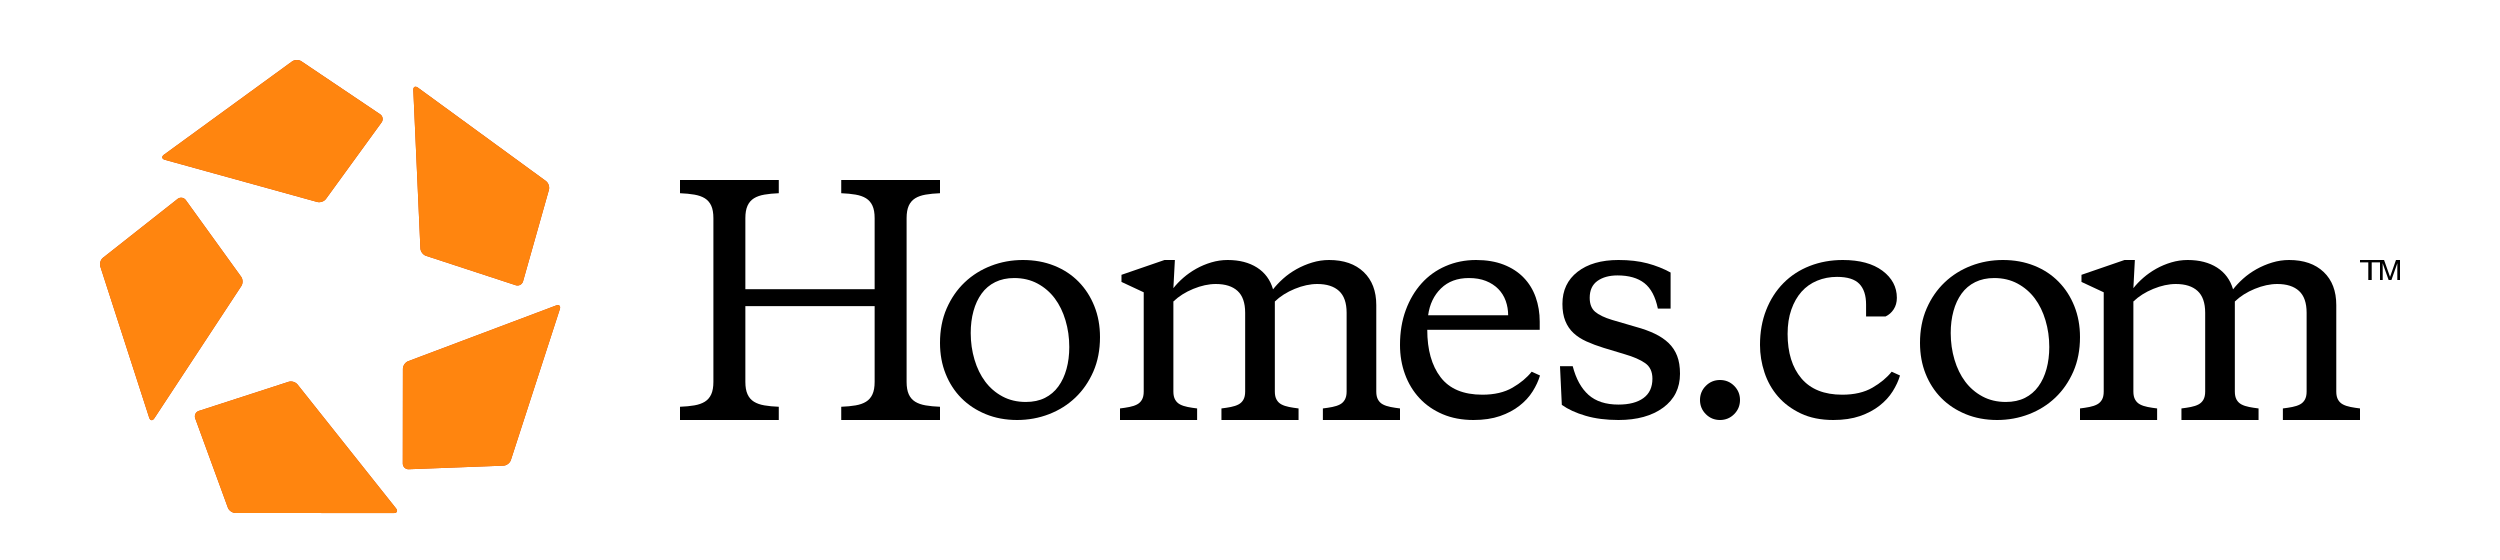 <svg xmlns="http://www.w3.org/2000/svg" width="125" height="28" viewBox="0 0 125 28" fill="none"><path fill-rule="evenodd" clip-rule="evenodd" d="M8.24 7.99L15.858 10.098C16.011 10.139 16.207 10.072 16.298 9.946L19.082 6.115C19.173 5.984 19.14 5.805 19.01 5.715L15.066 3.062C14.937 2.976 14.73 2.98 14.603 3.072L8.195 7.737C8.069 7.832 8.09 7.946 8.24 7.99" fill="#D24708"></path><path fill-rule="evenodd" clip-rule="evenodd" d="M14.603 3.072C14.73 2.98 14.937 2.976 15.066 3.062V3.062L19.01 5.715C19.14 5.805 19.173 5.984 19.082 6.115V6.115L16.298 9.946C16.207 10.072 16.011 10.139 15.858 10.098V10.098L8.24 7.99C8.09 7.946 8.069 7.832 8.195 7.737V7.737L14.603 3.072Z" fill="#FF850F"></path><path fill-rule="evenodd" clip-rule="evenodd" d="M20.665 4.501L21.02 12.42C21.026 12.577 21.152 12.742 21.299 12.792L25.794 14.264C25.945 14.309 26.104 14.222 26.151 14.073L27.447 9.489C27.488 9.339 27.42 9.141 27.294 9.05L20.891 4.379C20.762 4.288 20.66 4.342 20.665 4.501" fill="#D24708"></path><path fill-rule="evenodd" clip-rule="evenodd" d="M20.665 4.501L21.02 12.42C21.026 12.577 21.152 12.742 21.299 12.792L25.794 14.264C25.945 14.309 26.104 14.222 26.151 14.073L27.447 9.489C27.488 9.339 27.42 9.141 27.294 9.05L20.891 4.379C20.762 4.288 20.66 4.342 20.665 4.501V4.501Z" fill="#FF850F"></path><path fill-rule="evenodd" clip-rule="evenodd" d="M27.809 15.272L20.409 18.059C20.264 18.113 20.145 18.285 20.145 18.441L20.139 23.182C20.142 23.34 20.272 23.467 20.43 23.463L25.175 23.283C25.331 23.277 25.496 23.151 25.544 23.002L27.994 15.451C28.041 15.299 27.957 15.219 27.809 15.272" fill="#D24708"></path><path fill-rule="evenodd" clip-rule="evenodd" d="M27.809 15.272L20.409 18.059C20.264 18.113 20.145 18.285 20.145 18.441L20.139 23.182C20.142 23.34 20.272 23.467 20.43 23.463L25.175 23.283C25.331 23.277 25.496 23.151 25.544 23.002L27.994 15.451C28.041 15.299 27.957 15.219 27.809 15.272V15.272Z" fill="#FF850F"></path><path fill-rule="evenodd" clip-rule="evenodd" d="M19.804 25.423L14.877 19.225C14.78 19.103 14.58 19.041 14.432 19.089L9.935 20.547C9.785 20.6 9.706 20.762 9.759 20.914L11.394 25.385C11.449 25.53 11.62 25.649 11.775 25.649L19.693 25.654C19.85 25.652 19.901 25.549 19.804 25.423" fill="#D24708"></path><path fill-rule="evenodd" clip-rule="evenodd" d="M19.804 25.423L14.877 19.225C14.78 19.103 14.58 19.041 14.432 19.089L9.935 20.547C9.785 20.6 9.706 20.762 9.759 20.914L11.394 25.385C11.449 25.53 11.62 25.649 11.775 25.649L19.693 25.654C19.85 25.652 19.901 25.549 19.804 25.423V25.423Z" fill="#FF850F"></path><path fill-rule="evenodd" clip-rule="evenodd" d="M7.46 20.887L5.017 13.331C4.968 13.182 5.028 12.982 5.15 12.887L8.884 9.943C9.01 9.847 9.189 9.872 9.285 9.997L12.058 13.838C12.149 13.963 12.153 14.173 12.066 14.303L7.713 20.92C7.624 21.051 7.51 21.036 7.46 20.887" fill="#D24708"></path><path fill-rule="evenodd" clip-rule="evenodd" d="M9.285 9.997L12.058 13.838C12.149 13.963 12.153 14.173 12.066 14.303L7.713 20.92C7.624 21.051 7.51 21.036 7.46 20.887L5.017 13.331C4.968 13.182 5.028 12.982 5.15 12.887L8.884 9.943C9.01 9.847 9.189 9.872 9.285 9.997Z" fill="#FF850F"></path><path fill-rule="evenodd" clip-rule="evenodd" d="M43.732 15.308H37.268V19.092C37.268 19.349 37.304 19.556 37.377 19.715C37.45 19.875 37.556 19.998 37.697 20.085C37.837 20.172 38.011 20.233 38.22 20.269C38.428 20.305 38.667 20.328 38.939 20.338V21H34V20.338C34.271 20.328 34.511 20.305 34.719 20.269C34.927 20.233 35.101 20.172 35.242 20.085C35.382 19.998 35.489 19.875 35.562 19.715C35.634 19.556 35.67 19.349 35.67 19.092V10.908C35.67 10.651 35.634 10.444 35.562 10.285C35.489 10.126 35.382 10.003 35.242 9.915C35.101 9.828 34.927 9.767 34.719 9.731C34.511 9.695 34.271 9.672 34 9.661V9H38.939V9.661C38.667 9.672 38.428 9.695 38.22 9.731C38.011 9.767 37.837 9.828 37.697 9.915C37.556 10.003 37.45 10.126 37.377 10.285C37.304 10.444 37.268 10.651 37.268 10.908V14.461H43.732V10.908C43.732 10.651 43.696 10.444 43.623 10.285C43.55 10.126 43.444 10.003 43.303 9.915C43.163 9.828 42.989 9.767 42.781 9.731C42.572 9.695 42.333 9.672 42.062 9.661V9H47V9.661C46.729 9.672 46.489 9.695 46.281 9.731C46.073 9.767 45.898 9.828 45.758 9.915C45.618 10.003 45.511 10.126 45.438 10.285C45.366 10.444 45.33 10.651 45.33 10.908V19.092C45.33 19.349 45.366 19.556 45.438 19.715C45.511 19.875 45.618 19.998 45.758 20.085C45.898 20.172 46.073 20.233 46.281 20.269C46.489 20.305 46.729 20.328 47 20.338V21H42.062V20.338C42.333 20.328 42.572 20.305 42.781 20.269C42.989 20.233 43.163 20.172 43.303 20.085C43.444 19.998 43.55 19.875 43.623 19.715C43.696 19.556 43.732 19.349 43.732 19.092V15.308" fill="black"></path><path fill-rule="evenodd" clip-rule="evenodd" d="M51.29 20.098C51.657 20.098 51.976 20.03 52.246 19.895C52.517 19.759 52.741 19.567 52.92 19.32C53.099 19.073 53.234 18.782 53.326 18.447C53.418 18.113 53.464 17.747 53.464 17.349C53.464 16.884 53.401 16.44 53.275 16.018C53.15 15.597 52.971 15.23 52.739 14.92C52.507 14.61 52.22 14.363 51.877 14.178C51.534 13.994 51.145 13.902 50.71 13.902C50.353 13.902 50.036 13.97 49.761 14.105C49.486 14.241 49.258 14.433 49.08 14.68C48.901 14.927 48.766 15.218 48.674 15.553C48.582 15.887 48.536 16.253 48.536 16.651C48.536 17.116 48.599 17.56 48.725 17.982C48.85 18.404 49.029 18.77 49.261 19.08C49.493 19.39 49.78 19.638 50.123 19.822C50.466 20.006 50.855 20.098 51.29 20.098ZM50.855 21C50.285 21 49.763 20.903 49.29 20.709C48.816 20.515 48.411 20.249 48.072 19.909C47.734 19.57 47.471 19.165 47.283 18.695C47.094 18.224 47 17.708 47 17.145C47 16.506 47.111 15.931 47.333 15.422C47.556 14.913 47.855 14.479 48.232 14.12C48.609 13.761 49.048 13.485 49.551 13.291C50.053 13.097 50.584 13 51.145 13C51.715 13 52.237 13.095 52.71 13.284C53.183 13.473 53.589 13.74 53.928 14.084C54.266 14.428 54.529 14.835 54.717 15.306C54.906 15.776 55 16.292 55 16.855C55 17.495 54.889 18.069 54.667 18.578C54.444 19.087 54.145 19.521 53.768 19.88C53.391 20.239 52.952 20.515 52.449 20.709C51.947 20.903 51.415 21 50.855 21V21Z" fill="black"></path><path fill-rule="evenodd" clip-rule="evenodd" d="M63.652 14.467C63.791 14.289 63.959 14.111 64.157 13.933C64.354 13.756 64.577 13.598 64.824 13.459C65.071 13.321 65.333 13.21 65.61 13.126C65.887 13.042 66.169 13 66.456 13C67.187 13 67.763 13.2 68.183 13.6C68.603 14 68.814 14.551 68.814 15.252V19.578C68.814 19.746 68.843 19.881 68.903 19.985C68.962 20.089 69.043 20.168 69.147 20.222C69.251 20.277 69.377 20.319 69.525 20.348C69.674 20.378 69.832 20.402 70 20.422V21H66.144V20.422C66.312 20.402 66.47 20.378 66.619 20.348C66.767 20.319 66.893 20.277 66.997 20.222C67.101 20.168 67.182 20.089 67.241 19.985C67.301 19.881 67.331 19.746 67.331 19.578V15.637C67.331 15.143 67.204 14.78 66.952 14.548C66.7 14.316 66.337 14.2 65.862 14.2C65.506 14.2 65.13 14.282 64.735 14.444C64.34 14.607 64.008 14.817 63.742 15.074V19.578C63.742 19.746 63.771 19.881 63.831 19.985C63.89 20.089 63.971 20.168 64.075 20.222C64.179 20.277 64.305 20.319 64.453 20.348C64.602 20.378 64.76 20.402 64.928 20.422V21H61.072V20.422C61.24 20.402 61.398 20.378 61.547 20.348C61.695 20.319 61.821 20.277 61.925 20.222C62.029 20.168 62.11 20.089 62.169 19.985C62.229 19.881 62.258 19.746 62.258 19.578V15.637C62.258 15.143 62.132 14.78 61.88 14.548C61.628 14.316 61.265 14.2 60.79 14.2C60.434 14.2 60.058 14.282 59.663 14.444C59.268 14.607 58.936 14.817 58.669 15.074V19.578C58.669 19.746 58.699 19.881 58.758 19.985C58.818 20.089 58.899 20.168 59.003 20.222C59.107 20.277 59.233 20.319 59.381 20.348C59.53 20.378 59.688 20.402 59.856 20.422V21H56V20.422C56.168 20.402 56.326 20.378 56.474 20.348C56.623 20.319 56.749 20.277 56.853 20.222C56.957 20.168 57.038 20.089 57.097 19.985C57.157 19.881 57.186 19.746 57.186 19.578V14.615L56.074 14.096V13.741L58.225 13H58.744L58.669 14.408C58.808 14.23 58.974 14.057 59.166 13.889C59.359 13.721 59.574 13.57 59.811 13.437C60.049 13.304 60.301 13.198 60.568 13.119C60.835 13.04 61.106 13 61.383 13C61.967 13 62.456 13.126 62.852 13.378C63.247 13.63 63.514 13.993 63.652 14.467" fill="black"></path><path fill-rule="evenodd" clip-rule="evenodd" d="M73.443 13.902C72.869 13.902 72.405 14.074 72.051 14.418C71.697 14.763 71.482 15.211 71.406 15.764H75.408C75.408 15.512 75.367 15.272 75.286 15.044C75.204 14.816 75.08 14.617 74.913 14.447C74.746 14.278 74.54 14.144 74.296 14.047C74.052 13.95 73.768 13.902 73.443 13.902ZM73.801 13C74.327 13 74.788 13.078 75.186 13.233C75.582 13.388 75.915 13.604 76.182 13.88C76.45 14.156 76.651 14.484 76.785 14.862C76.919 15.24 76.986 15.647 76.986 16.084V16.491H71.363C71.363 17.49 71.585 18.28 72.03 18.862C72.474 19.444 73.17 19.735 74.117 19.735C74.719 19.735 75.221 19.618 75.623 19.385C76.025 19.153 76.345 18.886 76.584 18.585L77 18.775C76.923 19.036 76.801 19.301 76.634 19.567C76.467 19.834 76.247 20.074 75.974 20.287C75.702 20.501 75.377 20.673 74.999 20.804C74.621 20.934 74.179 21 73.672 21C73.098 21 72.584 20.903 72.13 20.709C71.676 20.515 71.291 20.249 70.975 19.909C70.66 19.57 70.418 19.172 70.251 18.716C70.084 18.261 70 17.771 70 17.247C70 16.607 70.096 16.028 70.287 15.509C70.478 14.991 70.741 14.544 71.076 14.171C71.41 13.798 71.812 13.509 72.281 13.306C72.749 13.102 73.256 13 73.801 13V13Z" fill="black"></path><path fill-rule="evenodd" clip-rule="evenodd" d="M80.924 21C80.308 21 79.76 20.93 79.28 20.789C78.8 20.649 78.404 20.467 78.091 20.244L78 18.309H78.636C78.798 18.94 79.061 19.417 79.424 19.742C79.788 20.067 80.288 20.229 80.924 20.229C81.459 20.229 81.876 20.12 82.174 19.902C82.472 19.684 82.621 19.361 82.621 18.934C82.621 18.585 82.5 18.326 82.257 18.156C82.015 17.987 81.676 17.839 81.242 17.713L80.182 17.393C79.868 17.296 79.583 17.189 79.326 17.073C79.068 16.956 78.851 16.816 78.674 16.651C78.497 16.486 78.361 16.285 78.265 16.047C78.169 15.81 78.121 15.526 78.121 15.196C78.121 14.518 78.374 13.982 78.879 13.589C79.384 13.196 80.066 13 80.924 13C81.469 13 81.952 13.056 82.371 13.167C82.79 13.279 83.176 13.432 83.53 13.626V15.429H82.893C82.772 14.838 82.547 14.414 82.219 14.156C81.891 13.9 81.444 13.771 80.879 13.771C80.464 13.771 80.129 13.863 79.871 14.047C79.614 14.232 79.485 14.513 79.485 14.891C79.485 15.201 79.576 15.434 79.757 15.589C79.939 15.744 80.222 15.88 80.606 15.996L81.803 16.346C82.156 16.442 82.469 16.556 82.742 16.687C83.015 16.818 83.245 16.974 83.432 17.153C83.618 17.332 83.76 17.546 83.856 17.793C83.952 18.04 84 18.338 84 18.687C84 19.405 83.719 19.97 83.159 20.382C82.598 20.794 81.853 21 80.924 21" fill="black"></path><path fill-rule="evenodd" clip-rule="evenodd" d="M85 20C85 19.723 85.097 19.487 85.292 19.292C85.487 19.097 85.722 19 86 19C86.277 19 86.513 19.097 86.708 19.292C86.902 19.487 87 19.723 87 20C87 20.277 86.902 20.513 86.708 20.708C86.513 20.903 86.277 21 86 21C85.722 21 85.487 20.903 85.292 20.708C85.097 20.513 85 20.277 85 20" fill="black"></path><path fill-rule="evenodd" clip-rule="evenodd" d="M89.38 16.695C89.38 17.635 89.61 18.377 90.07 18.92C90.53 19.463 91.21 19.735 92.111 19.735C92.715 19.735 93.218 19.618 93.62 19.385C94.022 19.153 94.344 18.886 94.584 18.585L95 18.775C94.924 19.036 94.801 19.301 94.634 19.567C94.466 19.834 94.246 20.074 93.972 20.287C93.699 20.501 93.373 20.673 92.996 20.804C92.616 20.934 92.173 21 91.665 21C91.043 21 90.501 20.891 90.041 20.673C89.582 20.455 89.2 20.171 88.898 19.822C88.597 19.473 88.371 19.073 88.223 18.622C88.074 18.171 88 17.713 88 17.247C88 16.607 88.103 16.026 88.309 15.502C88.515 14.978 88.802 14.53 89.171 14.156C89.54 13.783 89.979 13.497 90.487 13.298C90.995 13.1 91.546 13 92.14 13C92.983 13 93.644 13.18 94.124 13.538C94.602 13.897 94.843 14.348 94.843 14.891C94.843 15.114 94.789 15.306 94.684 15.466C94.579 15.626 94.445 15.744 94.281 15.822H93.304V15.226C93.304 14.77 93.191 14.425 92.967 14.193C92.741 13.96 92.37 13.844 91.852 13.844C91.497 13.844 91.167 13.907 90.861 14.033C90.554 14.159 90.293 14.343 90.077 14.585C89.862 14.828 89.691 15.126 89.567 15.48C89.443 15.834 89.38 16.239 89.38 16.695" fill="black"></path><path fill-rule="evenodd" clip-rule="evenodd" d="M100.29 20.098C100.656 20.098 100.975 20.03 101.246 19.895C101.517 19.759 101.741 19.567 101.92 19.32C102.099 19.073 102.234 18.782 102.326 18.447C102.417 18.113 102.464 17.747 102.464 17.349C102.464 16.884 102.401 16.44 102.275 16.018C102.15 15.597 101.971 15.23 101.739 14.92C101.507 14.61 101.219 14.363 100.876 14.178C100.533 13.994 100.145 13.902 99.71 13.902C99.353 13.902 99.036 13.97 98.761 14.105C98.486 14.241 98.258 14.433 98.079 14.68C97.9 14.927 97.765 15.218 97.674 15.553C97.582 15.887 97.536 16.253 97.536 16.651C97.536 17.116 97.599 17.56 97.724 17.982C97.85 18.404 98.028 18.77 98.26 19.08C98.493 19.39 98.78 19.638 99.123 19.822C99.466 20.006 99.855 20.098 100.29 20.098ZM99.855 21C99.285 21 98.763 20.903 98.289 20.709C97.816 20.515 97.41 20.249 97.072 19.909C96.734 19.57 96.471 19.165 96.282 18.695C96.094 18.224 96 17.708 96 17.145C96 16.506 96.111 15.931 96.333 15.422C96.555 14.913 96.855 14.479 97.232 14.12C97.609 13.761 98.048 13.485 98.55 13.291C99.053 13.097 99.584 13 100.145 13C100.715 13 101.236 13.095 101.71 13.284C102.183 13.473 102.589 13.74 102.927 14.084C103.266 14.428 103.529 14.835 103.717 15.306C103.905 15.776 104 16.292 104 16.855C104 17.495 103.889 18.069 103.667 18.578C103.444 19.087 103.145 19.521 102.768 19.88C102.391 20.239 101.951 20.515 101.449 20.709C100.946 20.903 100.415 21 99.855 21V21Z" fill="black"></path><path fill-rule="evenodd" clip-rule="evenodd" d="M111.653 14.467C111.791 14.289 111.959 14.111 112.157 13.933C112.355 13.756 112.577 13.598 112.824 13.459C113.072 13.321 113.333 13.21 113.61 13.126C113.887 13.042 114.169 13 114.456 13C115.187 13 115.763 13.2 116.184 13.6C116.604 14 116.814 14.551 116.814 15.252V19.578C116.814 19.746 116.843 19.881 116.903 19.985C116.962 20.089 117.044 20.168 117.148 20.222C117.252 20.277 117.377 20.319 117.525 20.348C117.674 20.378 117.832 20.402 118 20.422V21H114.144V20.422C114.312 20.402 114.471 20.378 114.619 20.348C114.767 20.319 114.893 20.277 114.997 20.222C115.101 20.168 115.183 20.089 115.242 19.985C115.301 19.881 115.331 19.746 115.331 19.578V15.637C115.331 15.143 115.205 14.78 114.952 14.548C114.7 14.316 114.337 14.2 113.863 14.2C113.507 14.2 113.13 14.282 112.735 14.444C112.34 14.607 112.009 14.817 111.742 15.074V19.578C111.742 19.746 111.772 19.881 111.83 19.985C111.89 20.089 111.972 20.168 112.075 20.222C112.179 20.277 112.305 20.319 112.454 20.348C112.602 20.378 112.76 20.402 112.928 20.422V21H109.072V20.422C109.24 20.402 109.398 20.378 109.547 20.348C109.695 20.319 109.821 20.277 109.925 20.222C110.028 20.168 110.11 20.089 110.17 19.985C110.229 19.881 110.259 19.746 110.259 19.578V15.637C110.259 15.143 110.132 14.78 109.88 14.548C109.628 14.316 109.265 14.2 108.79 14.2C108.435 14.2 108.059 14.282 107.663 14.444C107.268 14.607 106.936 14.817 106.669 15.074V19.578C106.669 19.746 106.699 19.881 106.759 19.985C106.818 20.089 106.9 20.168 107.004 20.222C107.107 20.277 107.233 20.319 107.381 20.348C107.53 20.378 107.688 20.402 107.856 20.422V21H104V20.422C104.168 20.402 104.327 20.378 104.475 20.348C104.623 20.319 104.749 20.277 104.853 20.222C104.957 20.168 105.038 20.089 105.098 19.985C105.157 19.881 105.186 19.746 105.186 19.578V14.615L104.074 14.096V13.741L106.225 13H106.743L106.669 14.408C106.808 14.23 106.974 14.057 107.166 13.889C107.359 13.721 107.574 13.57 107.811 13.437C108.049 13.304 108.301 13.198 108.568 13.119C108.835 13.04 109.107 13 109.384 13C109.967 13 110.456 13.126 110.852 13.378C111.247 13.63 111.514 13.993 111.653 14.467" fill="black"></path><path fill-rule="evenodd" clip-rule="evenodd" d="M119 13V13.119H118.585V14H118.415V13.119H118V13H119" fill="black"></path><path fill-rule="evenodd" clip-rule="evenodd" d="M119 13H119.203L119.502 13.846L119.799 13H120V14H119.866V13.41C119.866 13.389 119.866 13.355 119.867 13.308C119.868 13.261 119.868 13.211 119.868 13.157L119.571 14H119.431L119.131 13.157V13.187C119.131 13.212 119.132 13.249 119.133 13.299C119.134 13.349 119.135 13.386 119.135 13.41V14H119V13" fill="black"></path></svg>